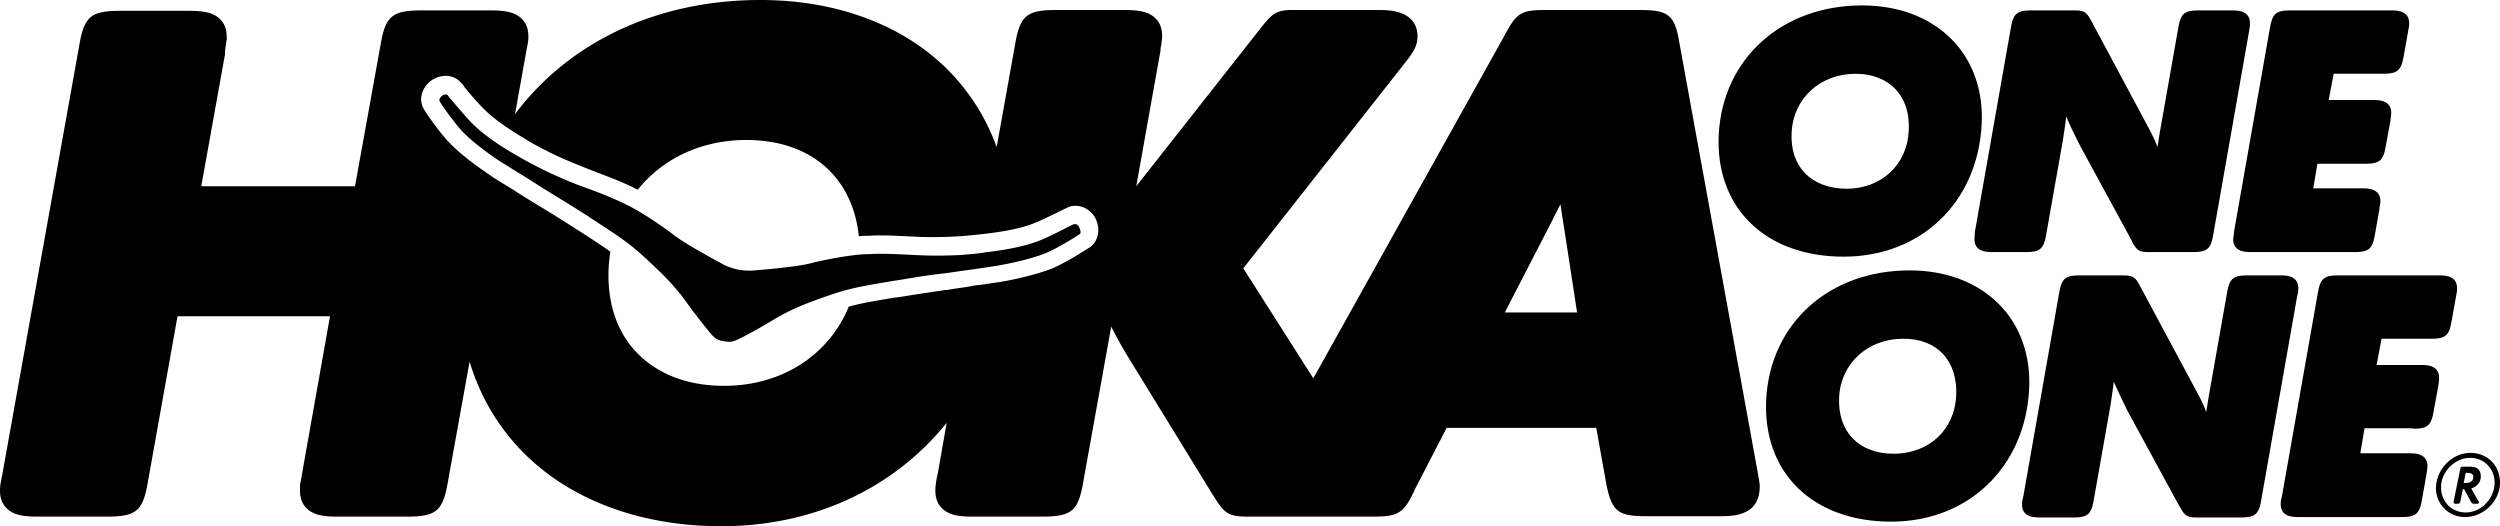 <svg id="Layer_1" data-name="Layer 1" xmlns="http://www.w3.org/2000/svg" viewBox="0 0 2000.02 420.97"><path d="M1475,994.83c61.66,0,107-43.33,110.32-105.66,3-56-36.33-95.33-95.66-95.33-64,0-111.33,42.33-114.66,103-3,58.66,37,98,100,98m-41.67-99.66c1.33-27,23-46.66,51-46.66,27.33,0,44.33,18,42.66,45.66-1.33,27.33-22,46.33-50,46.33-28.34-.33-45.34-18-43.67-45.33" transform="translate(0.02 -789.51)"/><path d="M1579.62,979.83c-.67,11.34,9.66,11.34,15,11.34h25.66c11.67,0,14.67-2.34,16.67-14l13.33-75.33c1-7,2-12.67,2.67-19.33,3.66,9,7.66,16.66,11.33,24l41,75.33.33,1c3.67,6.67,5.33,8.34,13.33,8.34h35c11.67,0,14.67-2.34,16.67-14l28.66-162.66.34-2.33a12.6,12.6,0,0,0,.33-3c.67-11.34-9.67-11.34-15-11.34h-25.66c-11.67,0-14.67,2.34-16.67,14l-14.67,83c-.66,4.33-1.33,8.33-2,12.33l-1.33-3.67c-2.33-5.33-5-10.33-7.33-14.66L1673,806.18c-3.67-6.67-5.34-8.34-13.34-8.34h-34.33c-11.66,0-14.66,2.34-16.66,14L1580,974.5a47.51,47.51,0,0,0-.33,5.33" transform="translate(0.02 -789.51)"/><path d="M1786.61,979.83c-.67,11.34,9.66,11.34,15,11.34h81.66c11.67,0,14.67-2.34,16.67-14l3.66-20.67a6.37,6.37,0,0,1,.34-2.33c0-1,.33-2,.33-2.67.67-11.33-10-11.33-14.67-11.33h-39l3.34-19.67h38c11.66,0,14.66-2.33,16.66-14l3.67-20c.33-2.67.67-4.34.67-5.67.66-11.33-10-11.33-15-11.33h-35l4-21h39.66c11.34,0,14.34-2.67,16.34-14l4-22.33a12.61,12.61,0,0,0,.34-3c.66-11.34-9.67-11.34-15-11.34h-79.66c-11.67,0-14.67,2.34-16.67,14L1787.27,974.5a29.87,29.87,0,0,1-.66,5.33" transform="translate(0.02 -789.51)"/><path d="M1623.28,1101.16c3-56-36.33-95.33-95.66-95.33-64.33,0-111.33,42.33-114.66,103-3,58.66,37,98,100,98,61.67,0,107-43.66,110.33-105.66m-58.33,5c-1.33,27.33-22,46.33-50,46.33s-45-17.66-43.66-45.33c1.33-27,23-46.66,51-46.66,27.33-.34,44,17.66,42.66,45.66" transform="translate(0.02 -789.51)"/><path d="M1838.27,1024.17a12.61,12.61,0,0,0,.34-3c.66-11.34-9.67-11.34-14.67-11.34h-25.67c-11.66,0-14.66,2.34-16.66,14l-14.67,83c-.66,4.33-1.33,8.33-2,12.33l-1.33-3.67c-2.33-5.33-5-10.33-7.33-14.66l-44.34-82.66c-3.66-6.67-5.33-8.34-13.33-8.34H1664c-11.67,0-14.67,2.34-16.67,14l-28.66,162.66c-1,4.33-1,4.33-1,5.67-.67,11.33,9.66,11.33,15,11.33h25.66c11.67,0,14.67-2.33,16.67-14l13.33-75.33c1-7,2-13,2.67-19.33,4,9,7.66,16.66,11.33,24l41,75.33.66,1c3.67,6.66,5.34,8.33,13.34,8.33h35c11.67,0,14.67-2.33,16.67-14l28.67-162.66Z" transform="translate(0.02 -789.51)"/><path d="M1930.27,1132.49c11.66,0,14.66-2.33,16.66-14l3.67-20c.33-2.67.67-4.34.67-5.67.66-11.33-10-11.33-15-11.33h-35l4-21h39.66c11.34,0,14.34-2.34,16.34-14l4-22.33a12.6,12.6,0,0,0,.33-3c.67-11.34-9.67-11.34-15-11.34h-79.66c-11.67,0-14.67,2.34-16.67,14l-28.66,162.33c-1,4.33-1,4.33-1,5.66-.67,11.34,9.66,11.34,14.66,11.34h81.67c11.66,0,14.66-2.34,16.66-14l3.67-20.67c0-.66.33-1.66.33-2.33,0-1,.33-2,.33-2.67.67-11.33-10-11.33-14.66-11.33h-39l3.33-20h38.67Z" transform="translate(0.02 -789.51)"/><path d="M860.32,968.83H859c-.33.34-1.66.67-3.33,1.67-5.33,2.67-16.33,8.33-23.66,11.33-15,6-34.34,8.34-41.67,9.34a18.38,18.38,0,0,0-2.67.33c-3,.67-14.33,1.67-19,2a353.24,353.24,0,0,1-37.67,0c-13-.67-25.33-1.33-35.66-.67h-1.67c-14.33.34-39.33,5.67-45.33,7.34-9.67,2.66-36.67,5-44.67,5.66a49.64,49.64,0,0,1-13.33-.66c-6-1.34-10.67-3.34-12.67-4.67-7-3.67-30.66-16.67-38.66-23-5-4-25.67-18.66-38.67-24.66l-1.33-.67a337.59,337.59,0,0,0-33-13.33,356.89,356.89,0,0,1-34.33-15c-4-2-14-7.34-16.67-9-.33-.34-1.33-.67-2.33-1.34-6.33-3.66-23.33-13.66-34.66-25-5.67-5.67-13.67-15.34-17.34-19.67a11.92,11.92,0,0,1-2.33-3c-.33-.33-.67-.67-1-.67a4.48,4.48,0,0,0-3.67,1c-1.33,1-2.66,3-2,4.34s11.67,17.66,19.67,25.66,20,16.67,28,22c4.33,2.67,22.33,14,22.66,14,4.67,3,9.67,6.33,16.34,10.33,8,5,18,11,31,19.34l4,2.66c27.33,17.67,33,21.67,52.33,40.33a180.94,180.94,0,0,1,18,19.34l1,1c1,1.66,3,4,5.33,7.33,4.33,6,12,16,18.66,24,3,3.33,4.67,5,10.34,6h0c5.33,1,7.66.33,11.66-1.67,9.34-4.33,20-10.67,26.67-14.67,3.33-2,6.33-3.66,8-4.66l1.33-.67A207,207,0,0,1,651,1030.17c25.34-9.34,32-10.67,64-16l4.67-.67c15.33-2.67,26.66-4.33,36-5.33,7.66-1,13.66-2,19-2.67.34,0,21.34-3,26.34-4,9.33-1.67,24-5,34.33-9s27-14.67,28.33-15.67c1.33-.66.67-3.33,0-4.66-.67-2-2-3.34-3.33-3.34" transform="translate(0.02 -789.51)"/><path d="M1343.63,824.51c-3.67-22.67-8.33-27-31.67-27H1237.3c-17.67,0-23,1.33-30.67,15l-1,1.67a47.44,47.44,0,0,0-2.33,4.33l-152.66,273.65-56-88,128-162.66c7.66-9.67,10.66-14,11.33-21.33.33-6-1.33-11.34-5-15-6.33-6.67-16.66-7.67-26.33-7.67H1034c-13,0-16,3-24,12.67L909,938.5l19-106.33.33-1.33a29.18,29.18,0,0,1,.67-5.67c.33-1.66.33-3.33.67-4.66,0-2.67.66-10.33-5-16-5.67-6-14.33-7-25.67-7H845.32c-24,0-29.33,4.33-33.33,28l-14.67,81.66a169.19,169.19,0,0,0-36-58.66c-36-38-90.33-59-153-59-83.66,0-153.66,34.33-196.32,91.33l8.66-48.33,1-5.34a58.69,58.69,0,0,0,1-6.33c0-2.66.67-10.33-5-16-5.66-6-14.33-7-25.66-7H337.68c-24,0-29.34,4.34-33.34,28L284,938.5H161l19-105.66v-1.33a30,30,0,0,1,.66-5.67c.34-1.67.34-3.33.67-4.67,0-2.66.67-10.33-5-16-5.67-6-14.33-7-25.67-7h-54c-24,0-29.34,4.33-33.34,28L2,1168.16c-1.66,8.33-1.66,8.67-2,11.66,0,2.67-.66,10.34,5,16,5.67,6,14.34,7,25.67,7H85c24,0,29.33-4.33,33.33-28L142,1042.5H264l-22.33,125.66-.67,4c-1,4.67-1,5-1,7.66s-.66,10.34,5,16c5.67,6,14.34,7,25.67,7H325c24,0,29.33-4.33,33.33-28l17.33-96a173.85,173.85,0,0,0,40.33,70c37.67,39.66,94.67,61.66,161,61.66,75,0,138.66-31,180.32-82.66l-7,40a77.26,77.26,0,0,0-2,12c0,2.66-.66,10.33,5,16,5.67,6,14.34,7,25.67,7h54.33c24,0,29.33-4.33,33.33-28l22.33-124c4.34,8.33,9,17,13.34,24l68,110.66,1.67,2.67c8,12.66,11.67,14.66,26.66,14.66h99c18.33,0,24-1.66,31.33-15.66l1-2v-.34a10.43,10.43,0,0,0,1.67-3.33l25.66-49.66H1277l8,44.66c4.34,22,9.34,26,31.67,26h59c10,0,30.66,0,32-21.33.33-4,0-5-1.67-14.67Zm-472,163c-.33,0-18.67,12.33-31.33,17.33-11.67,4.34-27.33,8-37,9.67-3.33.67-13,2-20,3a29.51,29.51,0,0,0-6.33,1h-.34c-5.33,1-11.66,1.67-19.33,3h-1c-9,1.33-20.33,3-34.66,5.33l-4.67.67h-.67c-18.33,3-27.66,4.67-37.33,7.33-15.66,38.33-53,63.33-99.66,63.33-29.33,0-53.33-9.33-70-26.66-16.33-17-24-41-22.33-69.33.33-4,.67-7.67,1.33-11.34-5.66-4-12.66-8.66-23-15.33l-3.67-2.33c-12-7.67-21.67-13.67-29.33-18.33l-1.67-1c-6.67-4-12-7.34-16.67-10.34l-2-1.33c-8.67-5.33-17.67-10.67-20.67-13-4.33-3-19.67-13.33-30-23.67-9.67-9.33-22-28-22-28.33-4.66-7.33-2.33-17,5.33-23a21.4,21.4,0,0,1,11.67-4,11,11,0,0,1,3.33.34,15.1,15.1,0,0,1,9,5l.34.33.33.33a9.35,9.35,0,0,1,2,2.67c2.67,3.33,11,13.33,16.67,18.67,4.66,4.66,14.33,12.66,32,23l1,.67c.67.33,1.34,1,1.67,1,1.67,1.33,11,6,15.33,8.33,9.67,5,22,10,33,14.34l.67.33c12.33,4.67,24,9,33.66,13.67l1.34.66a12.13,12.13,0,0,0,3.66,1.67C530,916.5,561,901.5,597,901.5c28.33,0,52,9,68,26,12.34,13,20,30.67,22,51a42,42,0,0,1,6.34-.33H695a84.31,84.31,0,0,1,9.67-.34c9,0,18.66.67,27.33,1,5.33.34,10.67.34,16.33.34,6.67,0,13.67-.34,19.67-.67,5-.33,15-1.33,17-1.67h.66c.67,0,1.67-.33,3-.33H789c6.66-1,25-3,38-8.33,7.66-3,19.33-9,23-10.67,1.67-1,3-1.33,3.34-1.66l1.33-.67a15.65,15.65,0,0,1,5.67-1,11.67,11.67,0,0,1,3.33.33,18.61,18.61,0,0,1,12.67,9.67c4.33,8.66,2.33,18.66-4.67,23.33M1204,1039.16l38-73.66c2-4.33,4.33-8.33,6.33-12.66,1,6.33,2,13.66,3.67,23.66l9.66,63H1204Z" transform="translate(0.02 -789.51)"/><path d="M1976.27,1151.83c-13.67,0-26,11.66-27.34,25.66A23,23,0,0,0,1969.1,1203a24,24,0,0,0,3.17.15c13.66,0,26.33-11.34,27.66-25.33,1-14.67-9-26-23.66-26m-3.67,47.66c-12,0-20.67-9.67-19.67-22,1-11.66,11.67-21.66,23-21.66h.34c11.66,0,20.33,9.66,19.33,21.66s-11.33,22-23,22" transform="translate(0.02 -789.51)"/><path d="M1984.6,1171.49a9.54,9.54,0,0,0-1-5.33c-1.67-2.67-4-3.33-8.67-3.33h-4.66c-1.34,0-1.67.33-2,1.66l-5.34,26v.67a1.22,1.22,0,0,0,1.12,1.33h2.22c1,0,1.66-.33,2-1.67l2-10h1l5.66,10.34a2.24,2.24,0,0,0,2.34,1.33h2.66c.67,0,1-.33,1.34-1a1,1,0,0,0-.34-.67l-6-10.66h.34c4-1.33,7-4.33,7.33-8.67m-12,4.34h-1.67l1.67-8h1.33c3.34,0,5,1.33,4.67,3.66a3.69,3.69,0,0,1-2,3.34c-.33.66-1.67,1-4,1" transform="translate(0.02 -789.51)"/></svg>
